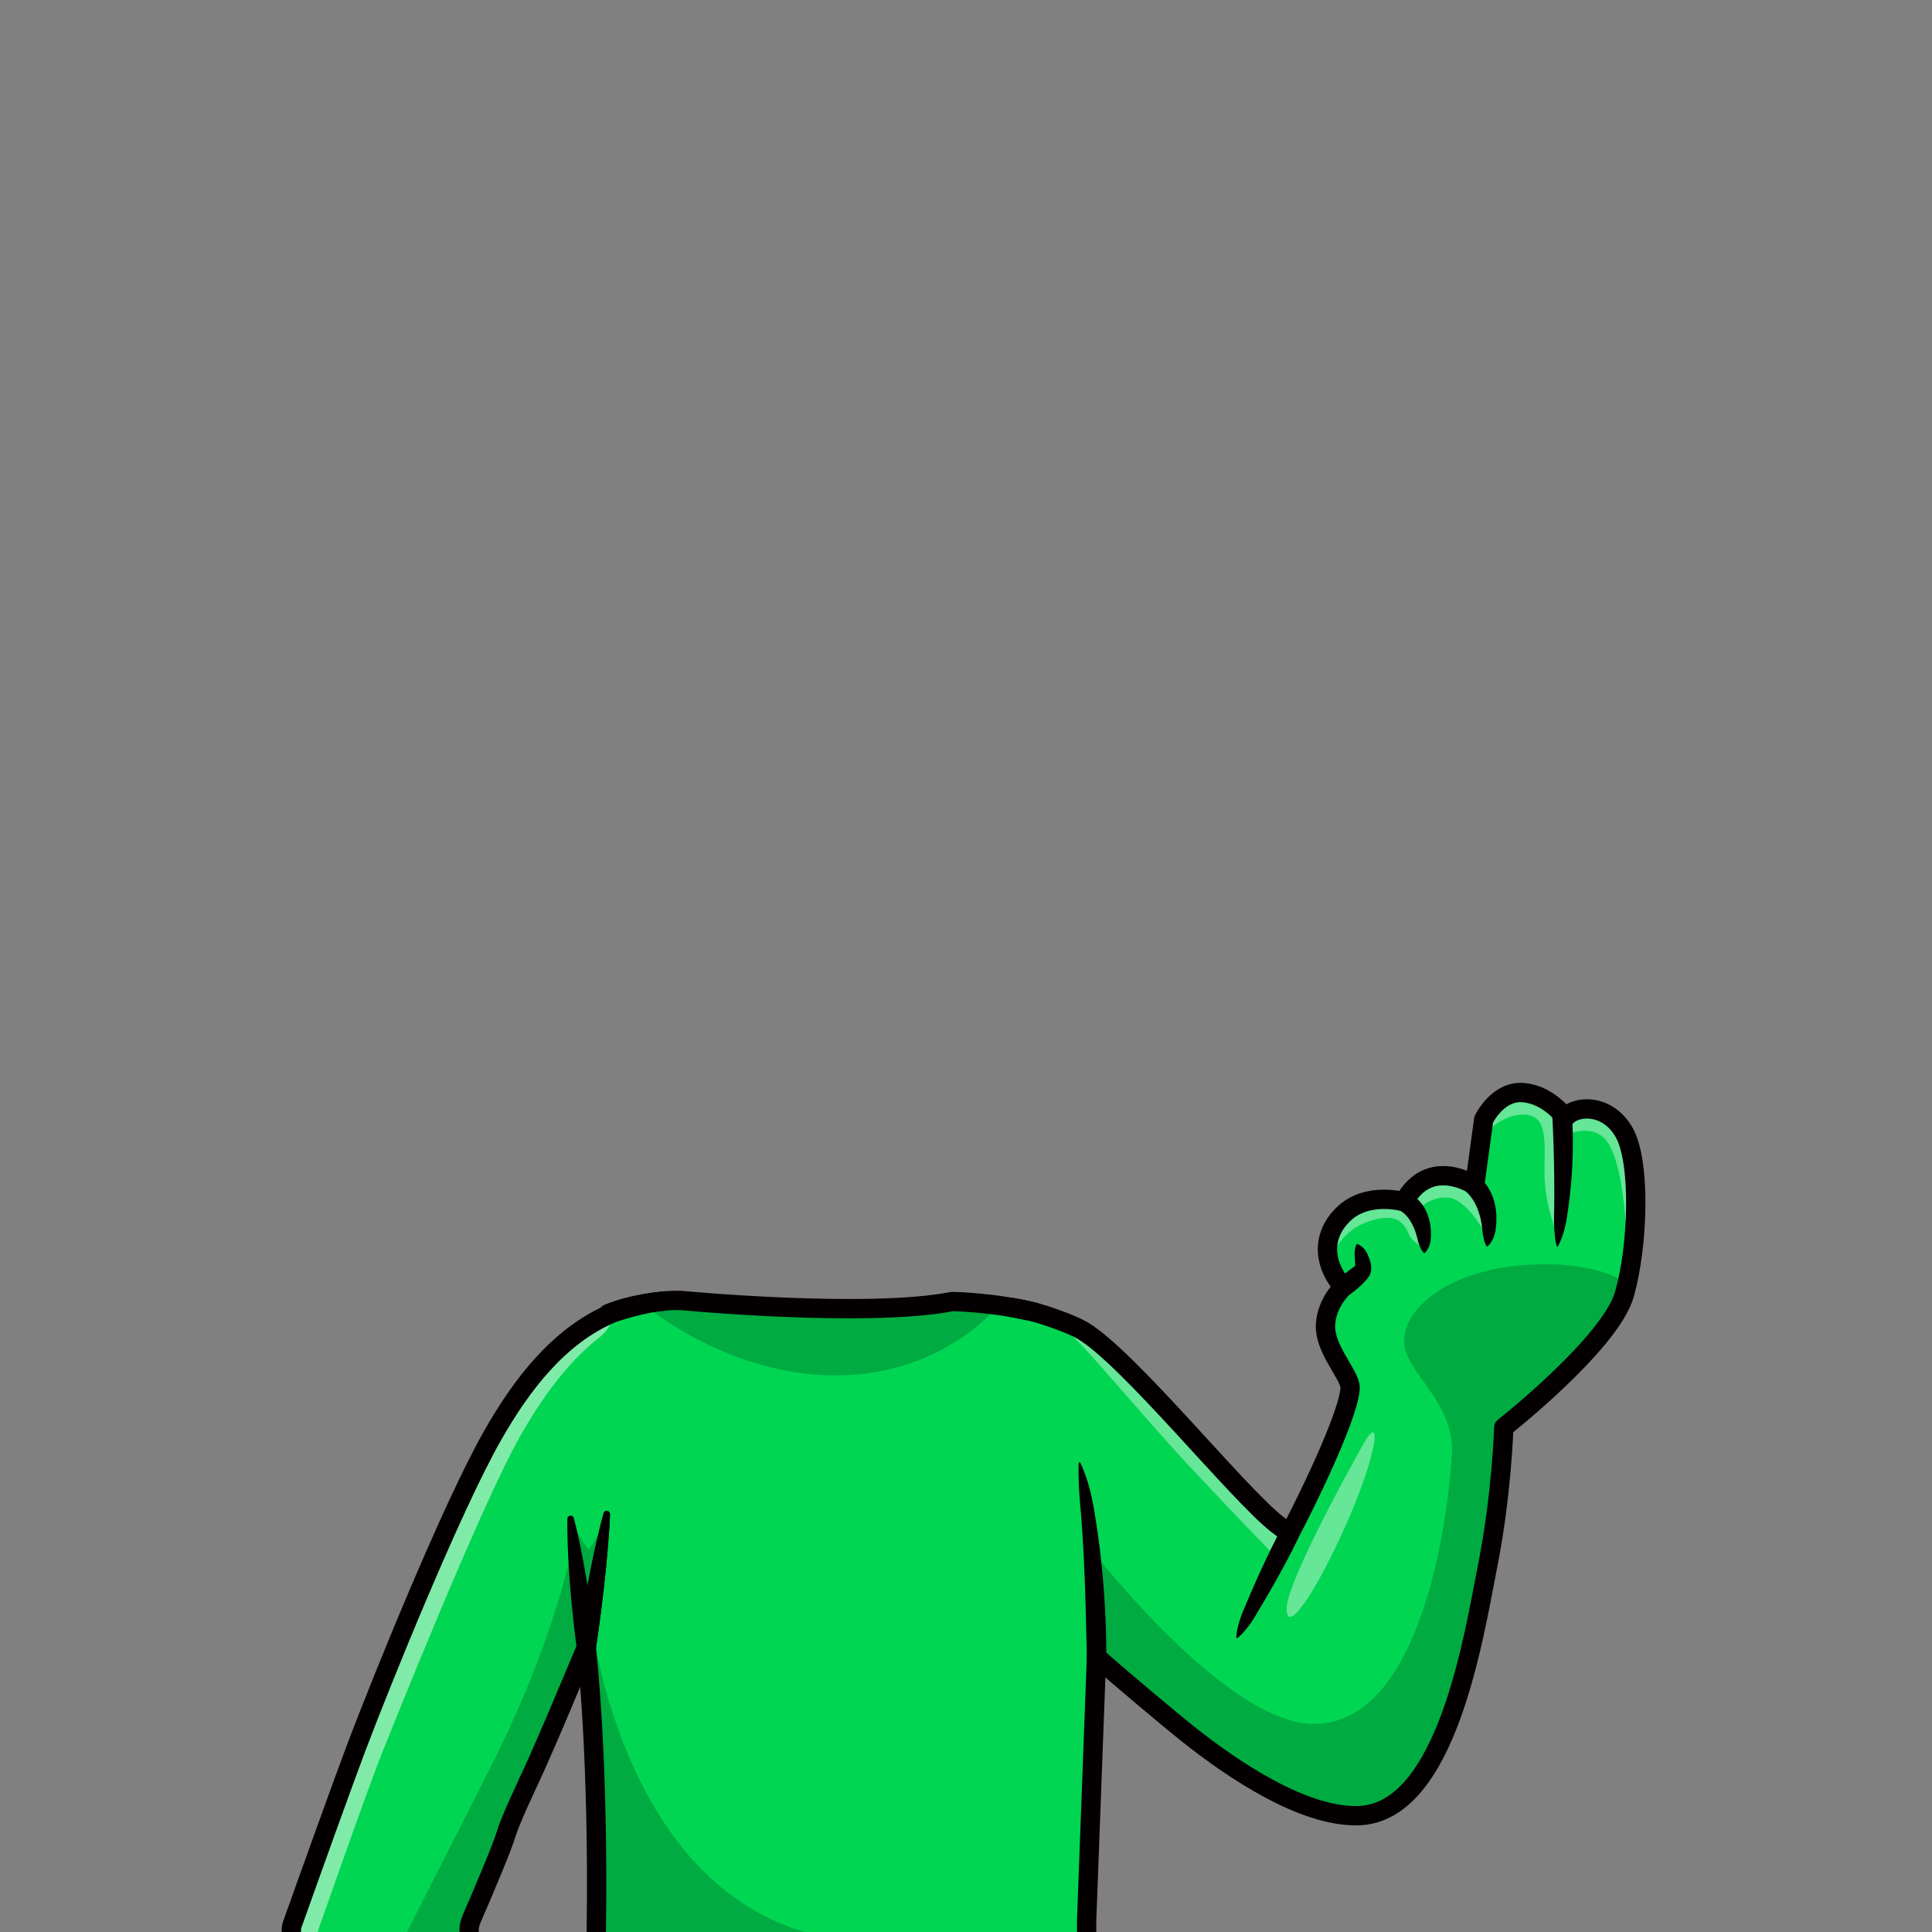 <svg id="uuid-756d3014-bd70-4d5f-9c85-204ad8ad7942" xmlns="http://www.w3.org/2000/svg" viewBox="0 0 1000 1000"><rect x="0" y="0" width="1000" height="1000" fill="#808080" stroke="none"/><defs><style>.uuid-7cd332c1-0c7f-468d-ab59-cd066e963c63{stroke-miterlimit:10;fill:none;stroke:#040001;stroke-width:10px}.uuid-55f89458-61fc-4862-9200-ba6dea56a7b7{fill:none;stroke:#040001;stroke-width:10px}.uuid-32e64370-1747-465b-83aa-1ac9f321e584{fill:#00d652;stroke-width:0}.uuid-1c4b92cb-5767-4442-8192-0819529be70d,.uuid-267c5e59-2c12-424a-a93a-369728b2a352,.uuid-6095d57a-3df2-4578-915c-7e7364e35882{stroke-width:0}.uuid-267c5e59-2c12-424a-a93a-369728b2a352,.uuid-6095d57a-3df2-4578-915c-7e7364e35882{isolation:isolate}.uuid-6095d57a-3df2-4578-915c-7e7364e35882{fill:#fff}.uuid-267c5e59-2c12-424a-a93a-369728b2a352{opacity:.2;fill:#040001}.uuid-1c4b92cb-5767-4442-8192-0819529be70d{fill:#040001}.uuid-55f89458-61fc-4862-9200-ba6dea56a7b7{stroke-linecap:round;stroke-linejoin:round}.uuid-6095d57a-3df2-4578-915c-7e7364e35882{opacity:.4}</style></defs><g id="uuid-d9eaeeb9-33dc-4656-8d27-7e0b703e30a0"><path class="uuid-32e64370-1747-465b-83aa-1ac9f321e584" d="M567.55 857.56c.18.19.38.39.58.58l-.58-2.65s-3.29-126.16-32.33-176.33c-21.06-5.17-42.26-5.5-42.26-5.5-44.47 8.62-140.52-.55-140.52-.55-12.89-.33-24.42 1.98-34.8 6.24-13.88 12.53-25.54 59.88-22.31 106.56 1.44 20.9 8.8 50.63 8.67 63.43-.02 2.22-.09 4.44-.2 6.64.03.34.07.68.1 1.02.4 4.15.78 8.37 1.12 12.64 4.17 52.16 3.92 111.89 3.72 130.43h253.9l4.91-142.51Z"/><path class="uuid-267c5e59-2c12-424a-a93a-369728b2a352" d="M514.97 677.61s-28.14 34.32-82.58 34.32-95.97-34.32-95.97-34.32l6.53-2.47 32.54 1.4s57.05 3.57 58.21 2.81 49.24-4.1 51.53-4.43c2.3-.33 19.31-.2 19.31-.2l10.43 2.89ZM303.75 856.82l.14.18c-.03-.34-.06-.68-.1-1.02-.01.29-.03.56-.04.84Z"/><path class="uuid-267c5e59-2c12-424a-a93a-369728b2a352" d="m305.83 837.38 7.65-49.98s-4.34 7.94-6.94 12.07c-1.41 19.32-2.41 37.08-2.54 49.88-.02 2.22-.09 4.44-.2 6.64.03.34.07.68.1 1.02l.81 1.01.31 11.63c5.01 62.65 3.64 130.43 3.64 130.43h108.13c-96.52-27.95-110.96-162.7-110.96-162.7Z"/><path class="uuid-7cd332c1-0c7f-468d-ab59-cd066e963c63" d="m567.55 857.56-5.11 136.51v6.01M303.47 852.79c6.81 65.42 5.18 143.74 5.18 143.74v3.55"/><path class="uuid-1c4b92cb-5767-4442-8192-0819529be70d" d="m562.55 857.56-.6-25.01-.2-6.26c-.05-2.09-.12-4.18-.2-6.26l-.51-12.52c-.44-8.34-.91-16.68-1.6-25-.77-8.32-1.4-16.6-1.11-25.24a.426.426 0 0 1 .81-.18c3.73 7.83 5.75 16.17 7.19 24.52 1.4 8.37 2.6 16.77 3.51 25.2.45 4.21.88 8.43 1.2 12.65.37 4.22.65 8.44.88 12.67.47 8.47.75 16.89.65 25.44a5.002 5.002 0 0 1-10 .07l-.02-.08ZM296.98 785.71c1.46 5.48 2.65 10.99 3.77 16.51a469.59 469.59 0 0 1 3.03 16.6c.91 5.54 1.77 11.1 2.52 16.66.78 5.56 1.46 11.13 2.11 16.71l-9.86-.15c1.83-11.54 3.84-23.05 6.11-34.52 1.13-5.74 2.32-11.46 3.61-17.18 1.29-5.71 2.61-11.42 4.16-17.09.24-.89 1.17-1.42 2.06-1.18.77.21 1.26.92 1.24 1.68-.22 5.88-.67 11.72-1.14 17.55-.48 5.84-1.05 11.66-1.69 17.47-1.27 11.63-2.8 23.21-4.5 34.77a4.981 4.981 0 0 1-5.64 4.2 4.974 4.974 0 0 1-4.21-4.29v-.06c-.72-5.57-1.4-11.14-1.98-16.73-.6-5.58-1.11-11.18-1.55-16.78-.45-5.6-.79-11.22-1.04-16.84-.24-5.63-.4-11.26-.3-16.93a1.677 1.677 0 0 1 3.3-.4Z"/><path class="uuid-55f89458-61fc-4862-9200-ba6dea56a7b7" d="M314.77 680c10.79-4.5 26.29-7.18 37.67-6.89 0 0 96.05 9.18 140.52.55 0 0 21.16.33 42.2 5.48"/><path class="uuid-32e64370-1747-465b-83aa-1ac9f321e584" d="M840.68 586.45c-8.55-15.29-25.72-14.71-31.24-7.94 0 0-8.48-11.81-22.1-12.97-13.61-1.16-20.92 13.94-20.92 13.94l-4.74 34.06s-23.87-15.68-37.29 8.52c0 0-19.53-5.61-32.16 6.58s-9.28 27.48.19 37.55c0 0-8.88 7.74-9.47 19.55-.59 11.81 11.05 23.81 12.82 31.16 1.77 7.35-13.22 42.06-31.76 76.96l-6.68-4.96c-20.95-16.11-78.34-86.25-102.64-100.25-7.39-4.26-16.45-7.31-25.53-9.49 29.6 50.18 32.96 176.33 32.96 176.33l.59 2.65c9.96 9.71 39.42 32.94 46.32 38.34.29.23.58.46.88.68.38.29.59.47.59.47 24.04 18.71 60.83 42.92 89.67 42.16 46.83-1.22 61.03-93.22 68.4-129.8 7.37-36.58 8.42-71.16 8.42-71.16s56.3-43.49 63.66-68.97c7.4-25.48 8.58-68.12.03-83.41Z"/><path class="uuid-6095d57a-3df2-4578-915c-7e7364e35882" d="M659.95 805.37s-19.74-20.13-44.32-46.45-55.35-64.23-64.65-71.03c-9.29-6.81 7.74.77 7.74.77s22.36 16.14 41.81 37.17c19.45 21.03 53.36 57.48 53.36 57.48s9.93 7.16 10.12 8.13c.19.97 1.94 5.49 1.94 5.49l-6 8.44ZM705.46 747.87s-39.9 70.45-39.51 85.16c.39 14.71 18.45-14.97 32.9-48.77s16.32-54.04 6.61-36.39ZM689.31 650.96s3.61-13.16 18.32-18.45c14.71-5.29 18.84 0 21.42 5.94s9.42 7.74 9.42 7.74-2-7.89-2.81-13.04c-.8-5.15-2.86-5.83-2.86-5.83s6.45-8.22 16.64-7.45 18.97 18.71 19.74 18.71 3.23-.77 2.71-5.16c-.52-4.39-3.23-19.23-15.23-23.48s-19.66.69-21.83 2.48c-2.17 1.79-7.07 7.59-7.07 7.59l-2.19.77s-11.84-3.94-25.15 3.9-14.34 20.86-11.11 26.28ZM769.31 586.32s8.9-10.45 20.9-9.29c12 1.16 8.77 17.55 9.29 32.77.52 15.23 6.58 29.29 6.58 29.29l2.09-14.86.97-26.04.55-10.19s12.52-6.84 20.65 1.16 10.58 34.19 11.48 49.03c.9 14.84 3.71 5.67 3.85 4.24s3.01-28.61-1.58-46.75-13.37-20.32-19.82-21.49-11.87 2.96-12.77 2.96-3.89-1.62-3.89-1.62-9.64-12.18-23.46-9.8c-13.82 2.39-16.59 16.54-16.59 16.54l1.75 4.05Z"/><path class="uuid-267c5e59-2c12-424a-a93a-369728b2a352" d="M565.01 802.16s68.7 89.21 114.09 90.11c58.33 1.16 70.85-112.14 72.4-139.62 1.55-27.48-24.77-42.33-24.77-58.59s21.29-35.03 58.06-38.9 59.79 7.36 57.45 12.36c-2.35 5-19.29 32.53-39.1 49.89s-23.88 20.69-23.88 20.69-3.48 44.87-10.71 79.84c-7.22 34.96-24.79 118.74-62.34 121.88s-96.91-46.8-96.91-46.8l-41.76-35.46s-1.37-39.8-2.53-55.4Z"/><path class="uuid-1c4b92cb-5767-4442-8192-0819529be70d" d="M671.96 796.12c-2.14 4.54-4.44 8.99-6.82 13.41-1.17 2.22-2.38 4.42-3.61 6.61-1.21 2.2-2.44 4.39-3.7 6.56-2.48 4.37-5.07 8.68-7.64 13-1.27 2.17-2.64 4.28-4.2 6.31-1.57 2.02-3.24 3.98-5.34 5.73-.19.16-.48.13-.64-.06a.425.425 0 0 1-.1-.32c.17-2.72.77-5.23 1.47-7.69.71-2.45 1.61-4.81 2.61-7.11 1.96-4.63 3.91-9.27 5.97-13.85 1-2.3 2.04-4.59 3.1-6.86 1.04-2.28 2.1-4.56 3.2-6.81 2.16-4.53 4.4-9.02 6.79-13.43a4.996 4.996 0 0 1 6.78-2.01c2.34 1.26 3.25 4.14 2.13 6.52ZM813.42 575.98c.31 3.04.48 5.88.58 8.81.09 2.91.15 5.81.1 8.71 0 2.9-.1 5.8-.24 8.69l-.22 4.34-.33 4.33a255.65 255.65 0 0 1-1.97 17.25c-.78 5.72-2.1 11.41-4.85 16.83-.11.22-.38.3-.59.19a.444.444 0 0 1-.23-.29v-.02c-.74-2.98-.96-5.86-1.16-8.74-.19-2.87-.15-5.71-.09-8.55.14-5.67.08-11.34.07-17l-.13-8.48-.22-8.46-.31-8.44-.38-8.32v-.14c-.14-2.76 2-5.1 4.76-5.22 2.66-.09 4.93 1.9 5.21 4.51ZM764 608.17c.44.27.58.38.84.55.24.17.41.31.62.47.41.31.75.63 1.1.95.36.32.67.66.99 1 .33.33.64.67.91 1.04 1.18 1.4 2.12 2.92 2.92 4.5.8 1.57 1.44 3.2 1.9 4.85.28.82.44 1.65.62 2.48.17.83.34 1.66.4 2.49.09.83.16 1.66.23 2.48.01.82.01 1.64 0 2.45v1.22l-.12 1.2-.26 2.39c-.22 1.57-.63 3.11-1.21 4.6-.71 1.46-1.55 2.88-2.83 4.15-.2.2-.52.19-.71-.01a.47.47 0 0 1-.09-.12v-.03c-.85-1.64-1.23-3.13-1.5-4.58-.38-1.44-.49-2.83-.6-4.2l-.28-2.03-.13-1-.21-.98c-.14-.65-.27-1.3-.4-1.94-.18-.63-.38-1.24-.55-1.86-.14-.63-.4-1.21-.61-1.8-.21-.59-.4-1.19-.68-1.74-.49-1.13-1.07-2.19-1.67-3.21-.33-.49-.62-1-.98-1.45l-.5-.7-.54-.64c-.35-.43-.73-.84-1.09-1.21-.19-.17-.37-.38-.54-.52-.08-.07-.18-.18-.24-.22-.04-.04-.19-.16-.06-.09a5.007 5.007 0 0 1-1.6-6.89c1.44-2.35 4.52-3.07 6.87-1.6ZM728.4 617.35c.51.18.63.24.91.36.25.11.43.21.65.31.44.21.79.43 1.17.67.72.48 1.43.96 2.04 1.52 1.27 1.08 2.32 2.32 3.24 3.62 1.84 2.6 2.92 5.5 3.55 8.34.68 2.85.74 5.68.66 8.42-.11 1.36-.29 2.72-.74 4.04-.53 1.31-1.18 2.59-2.3 3.78-.2.22-.54.23-.76.02-.02-.02-.04-.04-.05-.06l-.02-.02c-1.03-1.32-1.6-2.53-2.04-3.73-.5-1.18-.82-2.33-1.02-3.47-.64-2.23-1.23-4.4-2.17-6.3-.87-1.92-1.91-3.64-3.09-5.05-.62-.67-1.21-1.35-1.87-1.86-.32-.28-.64-.52-.95-.74-.15-.09-.31-.23-.44-.3l-.18-.12s-.16-.09.05-.02a5 5 0 0 1-3.04-6.38c.92-2.6 3.8-3.96 6.4-3.03ZM692.39 662.18c1.61-1.39 3.38-2.74 5.09-4l2.48-1.89c.4-.3.79-.61 1.11-.88l.13-.1s.13-.11.05-.02c-.09.1-.15.27-.19.34-.08.2-.07.31-.05.33.05.05.18-.15.24-.47.06-.32.11-.71.14-1.15.03-.88-.01-1.88-.1-2.91-.22-2.06-.32-4.28.69-7.12.1-.3.43-.46.72-.35.01 0 .02.01.03.01 1.45.62 2.44 1.49 3.3 2.43.85.95 1.47 2.02 1.95 3.16.51 1.14.97 2.34 1.32 3.69.18.68.32 1.41.39 2.22s.1 1.73-.15 2.87c-.12.57-.33 1.21-.7 1.89-.15.32-.43.7-.68 1.02l-.4.5c-.45.55-.87 1.03-1.3 1.5-.86.93-1.71 1.77-2.59 2.57-1.75 1.62-3.52 3.06-5.51 4.39a5.01 5.01 0 0 1-6.94-1.4 5.003 5.003 0 0 1 .9-6.56l.07-.07Z"/><path class="uuid-55f89458-61fc-4862-9200-ba6dea56a7b7" d="M524.04 676.83c10.86 1.72 17.64 4.24 17.64 4.24 5.53 1.82 13.96 4.87 18.58 7.58 23.84 14 80.14 84.14 100.69 100.25l1.36 1.03h.01l5.18 3.92c18.19-34.91 32.9-69.61 31.16-76.96s-13.16-19.35-12.58-31.16c.58-11.81 9.29-19.55 9.29-19.55-9.29-10.06-12.58-25.35-.19-37.55 12.39-12.19 31.55-6.58 31.55-6.58 13.16-24.19 36.58-8.52 36.58-8.52l4.65-34.06s7.16-15.1 20.52-13.94c13.35 1.16 21.68 12.97 21.68 12.97 5.42-6.77 22.26-7.35 30.65 7.94s7.23 57.94 0 83.42-62.45 68.97-62.45 68.97-1.03 34.58-8.26 71.16-21.16 128.58-67.1 129.8c-28.29.75-64.39-23.45-87.97-42.16h0s-.22-.17-.58-.47c-.29-.23-.57-.46-.86-.68-5.87-4.7-33.78-27.87-46.02-38.93"/><path class="uuid-1c4b92cb-5767-4442-8192-0819529be70d" d="m562.55 857.56-.6-25.01-.2-6.26c-.05-2.09-.12-4.18-.2-6.26l-.51-12.52c-.44-8.34-.91-16.68-1.6-25-.77-8.32-1.4-16.6-1.11-25.24a.426.426 0 0 1 .81-.18c3.73 7.83 5.75 16.17 7.19 24.52 1.4 8.37 2.6 16.77 3.51 25.2.45 4.21.88 8.43 1.2 12.65.37 4.22.65 8.44.88 12.67.47 8.47.75 16.89.65 25.44a5.002 5.002 0 0 1-10 .07l-.02-.08Z"/><path class="uuid-32e64370-1747-465b-83aa-1ac9f321e584" d="M254.85 743.24c-20.9 36.77-68.74 157.23-70.32 161.04-5.55 13.36-24.13 65.91-34.62 95.8h91.22c5.52-12.62 12.28-28.35 16.78-39.69l44.95-104.69.9 1.13c.02-.28.03-.56.04-.84.11-2.2.18-4.42.2-6.64.13-12.8 1.13-30.55 2.54-49.88 3.4-46.66 9.22-102.51 11.1-120.11-27.94 11.45-47.56 37.07-62.79 63.88Z"/><path d="M269.3 743.24c10.98-19.31 24.23-38.01 41.22-51.24 3.96-3.08 6.57-7.59 7.1-12.59v-.07c-27.92 11.45-47.54 37.08-62.77 63.89-20.9 36.77-68.74 157.23-70.32 161.04-7.87 18.96-34.62 95.8-34.62 95.8h14.45s26.75-76.84 34.62-95.8c1.57-3.8 49.41-124.26 70.32-161.03Z" style="fill:#fff;isolation:isolate;opacity:.5;stroke-width:0"/><path class="uuid-267c5e59-2c12-424a-a93a-369728b2a352" d="M272.36 924.77c.23-.43.44-.88.64-1.36 0 0 0-.01.01-.01 10.76-22.98 21.2-49.36 23.82-55.58 3.99-9.08 6.64-15.02 6.64-15.02.11 1.06.22 2.13.32 3.2.11-2.2.18-4.42.2-6.64.13-12.8 1.13-30.55 2.54-49.88-.91 1.44-1.61 2.42-1.83 2.42-.86 0-7.91-12-7.91-12v8.03s-8 48.03-43.1 117.19-43.04 84.96-43.04 84.96h30.47l16.78-39.69c1.97-4.96 3.5-9.09 4.31-11.74 1.35-4.47 5.32-13.52 10.15-23.88Z"/><path class="uuid-7cd332c1-0c7f-468d-ab59-cd066e963c63" d="M303.47 852.79c-3.88 8.86-19.7 47.62-30.46 70.6 0 0 0 .01-.01.01-.2.48-.41.94-.64 1.36-4.83 10.37-8.8 19.41-10.15 23.87-2.34 7.7-10.8 27.76-18.21 44.83-.79 1.83-1.2 3.8-1.2 5.79v.83M150.81 1000.08v-.92c0-1.12.19-2.22.56-3.28 10.3-28.94 26.75-74.72 33.15-91.6 13.45-35.52 49.42-124.26 70.32-161.04 15.06-26.5 34.39-51.86 61.82-63.51 0 0 14.62-5.3 27.56-6.32"/><path class="uuid-1c4b92cb-5767-4442-8192-0819529be70d" d="M296.98 785.71c1.46 5.48 2.65 10.99 3.77 16.51a469.59 469.59 0 0 1 3.03 16.6c.91 5.54 1.77 11.1 2.52 16.66.78 5.56 1.46 11.13 2.11 16.71l-9.86-.15c1.83-11.54 3.84-23.05 6.11-34.52 1.13-5.74 2.32-11.46 3.61-17.18 1.29-5.71 2.61-11.42 4.16-17.09.24-.89 1.17-1.42 2.06-1.18.77.21 1.26.92 1.24 1.68-.22 5.88-.67 11.72-1.14 17.55-.48 5.84-1.05 11.66-1.69 17.47-1.27 11.63-2.8 23.21-4.5 34.77a4.981 4.981 0 0 1-5.64 4.2 4.974 4.974 0 0 1-4.21-4.29v-.06c-.72-5.57-1.4-11.14-1.98-16.73-.6-5.58-1.11-11.18-1.55-16.78-.45-5.6-.79-11.22-1.04-16.84-.24-5.63-.4-11.26-.3-16.93a1.677 1.677 0 0 1 3.3-.4Z"/></g></svg>